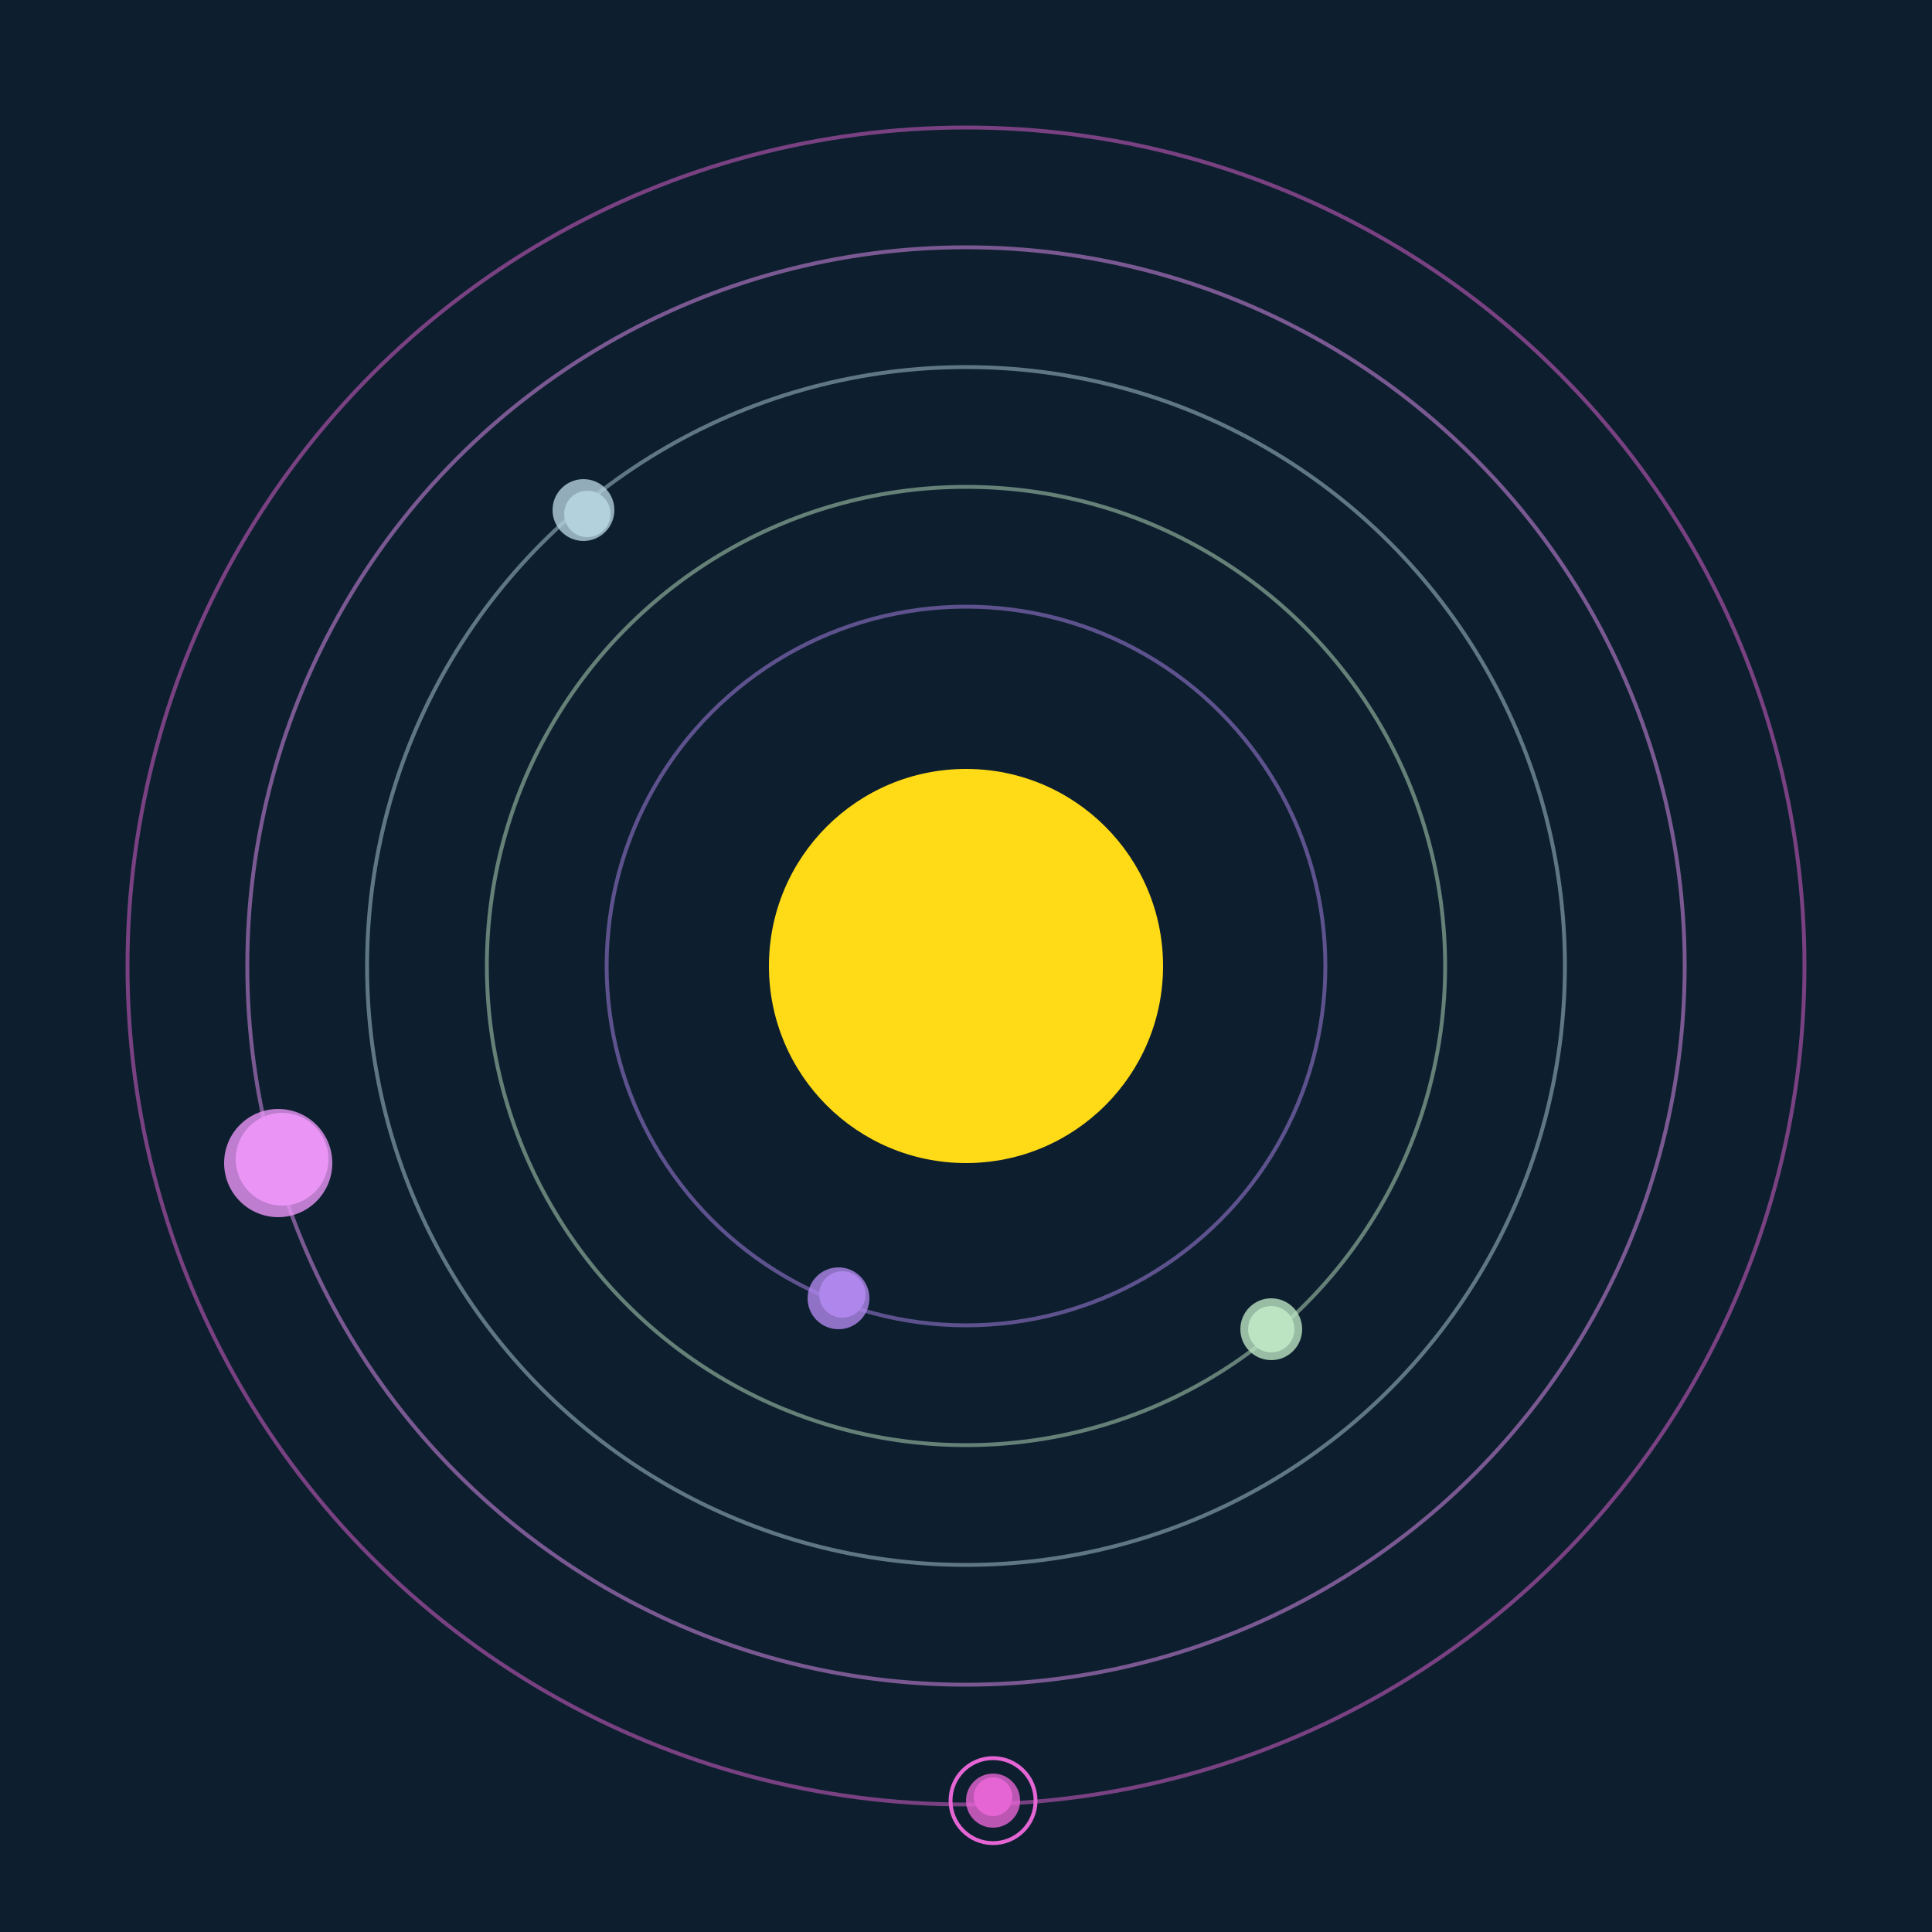 <svg width="500" height="500" viewBox="0 0 500 500" xmlns="http://www.w3.org/2000/svg"><rect width="500" height="500" fill="#0D1F2F"></rect><circle cx="250" cy="250" r="51" fill="#FFDA17"/><circle cx="250" cy="250" r="93" fill="none" stroke="rgba(175,135,236,0.5)"/><g><circle cx="218" cy="335" r="6" fill="rgb(175,135,236)"/><circle cx="217" cy="336" r="8" fill-opacity="0.8" fill="rgb(175,135,236)"/><animateTransform attributeName="transform" type="rotate" from="0 250 250" to="360 250 250" dur="11s" repeatCount="indefinite"></animateTransform></g><circle cx="250" cy="250" r="124" fill="none" stroke="rgba(188,227,193,0.5)"/><g><circle cx="329" cy="344" r="6" fill="rgb(188,227,193)"/><circle cx="329" cy="344" r="8" fill-opacity="0.8" fill="rgb(188,227,193)"/><animateTransform attributeName="transform" type="rotate" from="0 250 250" to="360 250 250" dur="12s" repeatCount="indefinite"></animateTransform></g><circle cx="250" cy="250" r="155" fill="none" stroke="rgba(179,209,220,0.5)"/><g><circle cx="152" cy="133" r="6" fill="rgb(179,209,220)"/><circle cx="151" cy="132" r="8" fill-opacity="0.8" fill="rgb(179,209,220)"/><animateTransform attributeName="transform" type="rotate" from="0 250 250" to="360 250 250" dur="6s" repeatCount="indefinite"></animateTransform></g><circle cx="250" cy="250" r="186" fill="none" stroke="rgba(233,149,246,0.5)"/><g><circle cx="73" cy="300" r="12" fill="rgb(233,149,246)"/><circle cx="72" cy="301" r="14" fill-opacity="0.8" fill="rgb(233,149,246)"/><animateTransform attributeName="transform" type="rotate" from="0 250 250" to="360 250 250" dur="12s" repeatCount="indefinite"></animateTransform></g><circle cx="250" cy="250" r="217" fill="none" stroke="rgba(230,101,212,0.5)"/><g><circle cx="257" cy="465" r="5" fill="rgb(230,101,212)"/><circle cx="257" cy="466" r="7" fill-opacity="0.8" fill="rgb(230,101,212)"/><circle cx="257" cy="466" r="11" fill="none" stroke-width="1" stroke="rgb(230,101,212)"/><animateTransform attributeName="transform" type="rotate" from="0 250 250" to="360 250 250" dur="12s" repeatCount="indefinite"></animateTransform></g></svg>